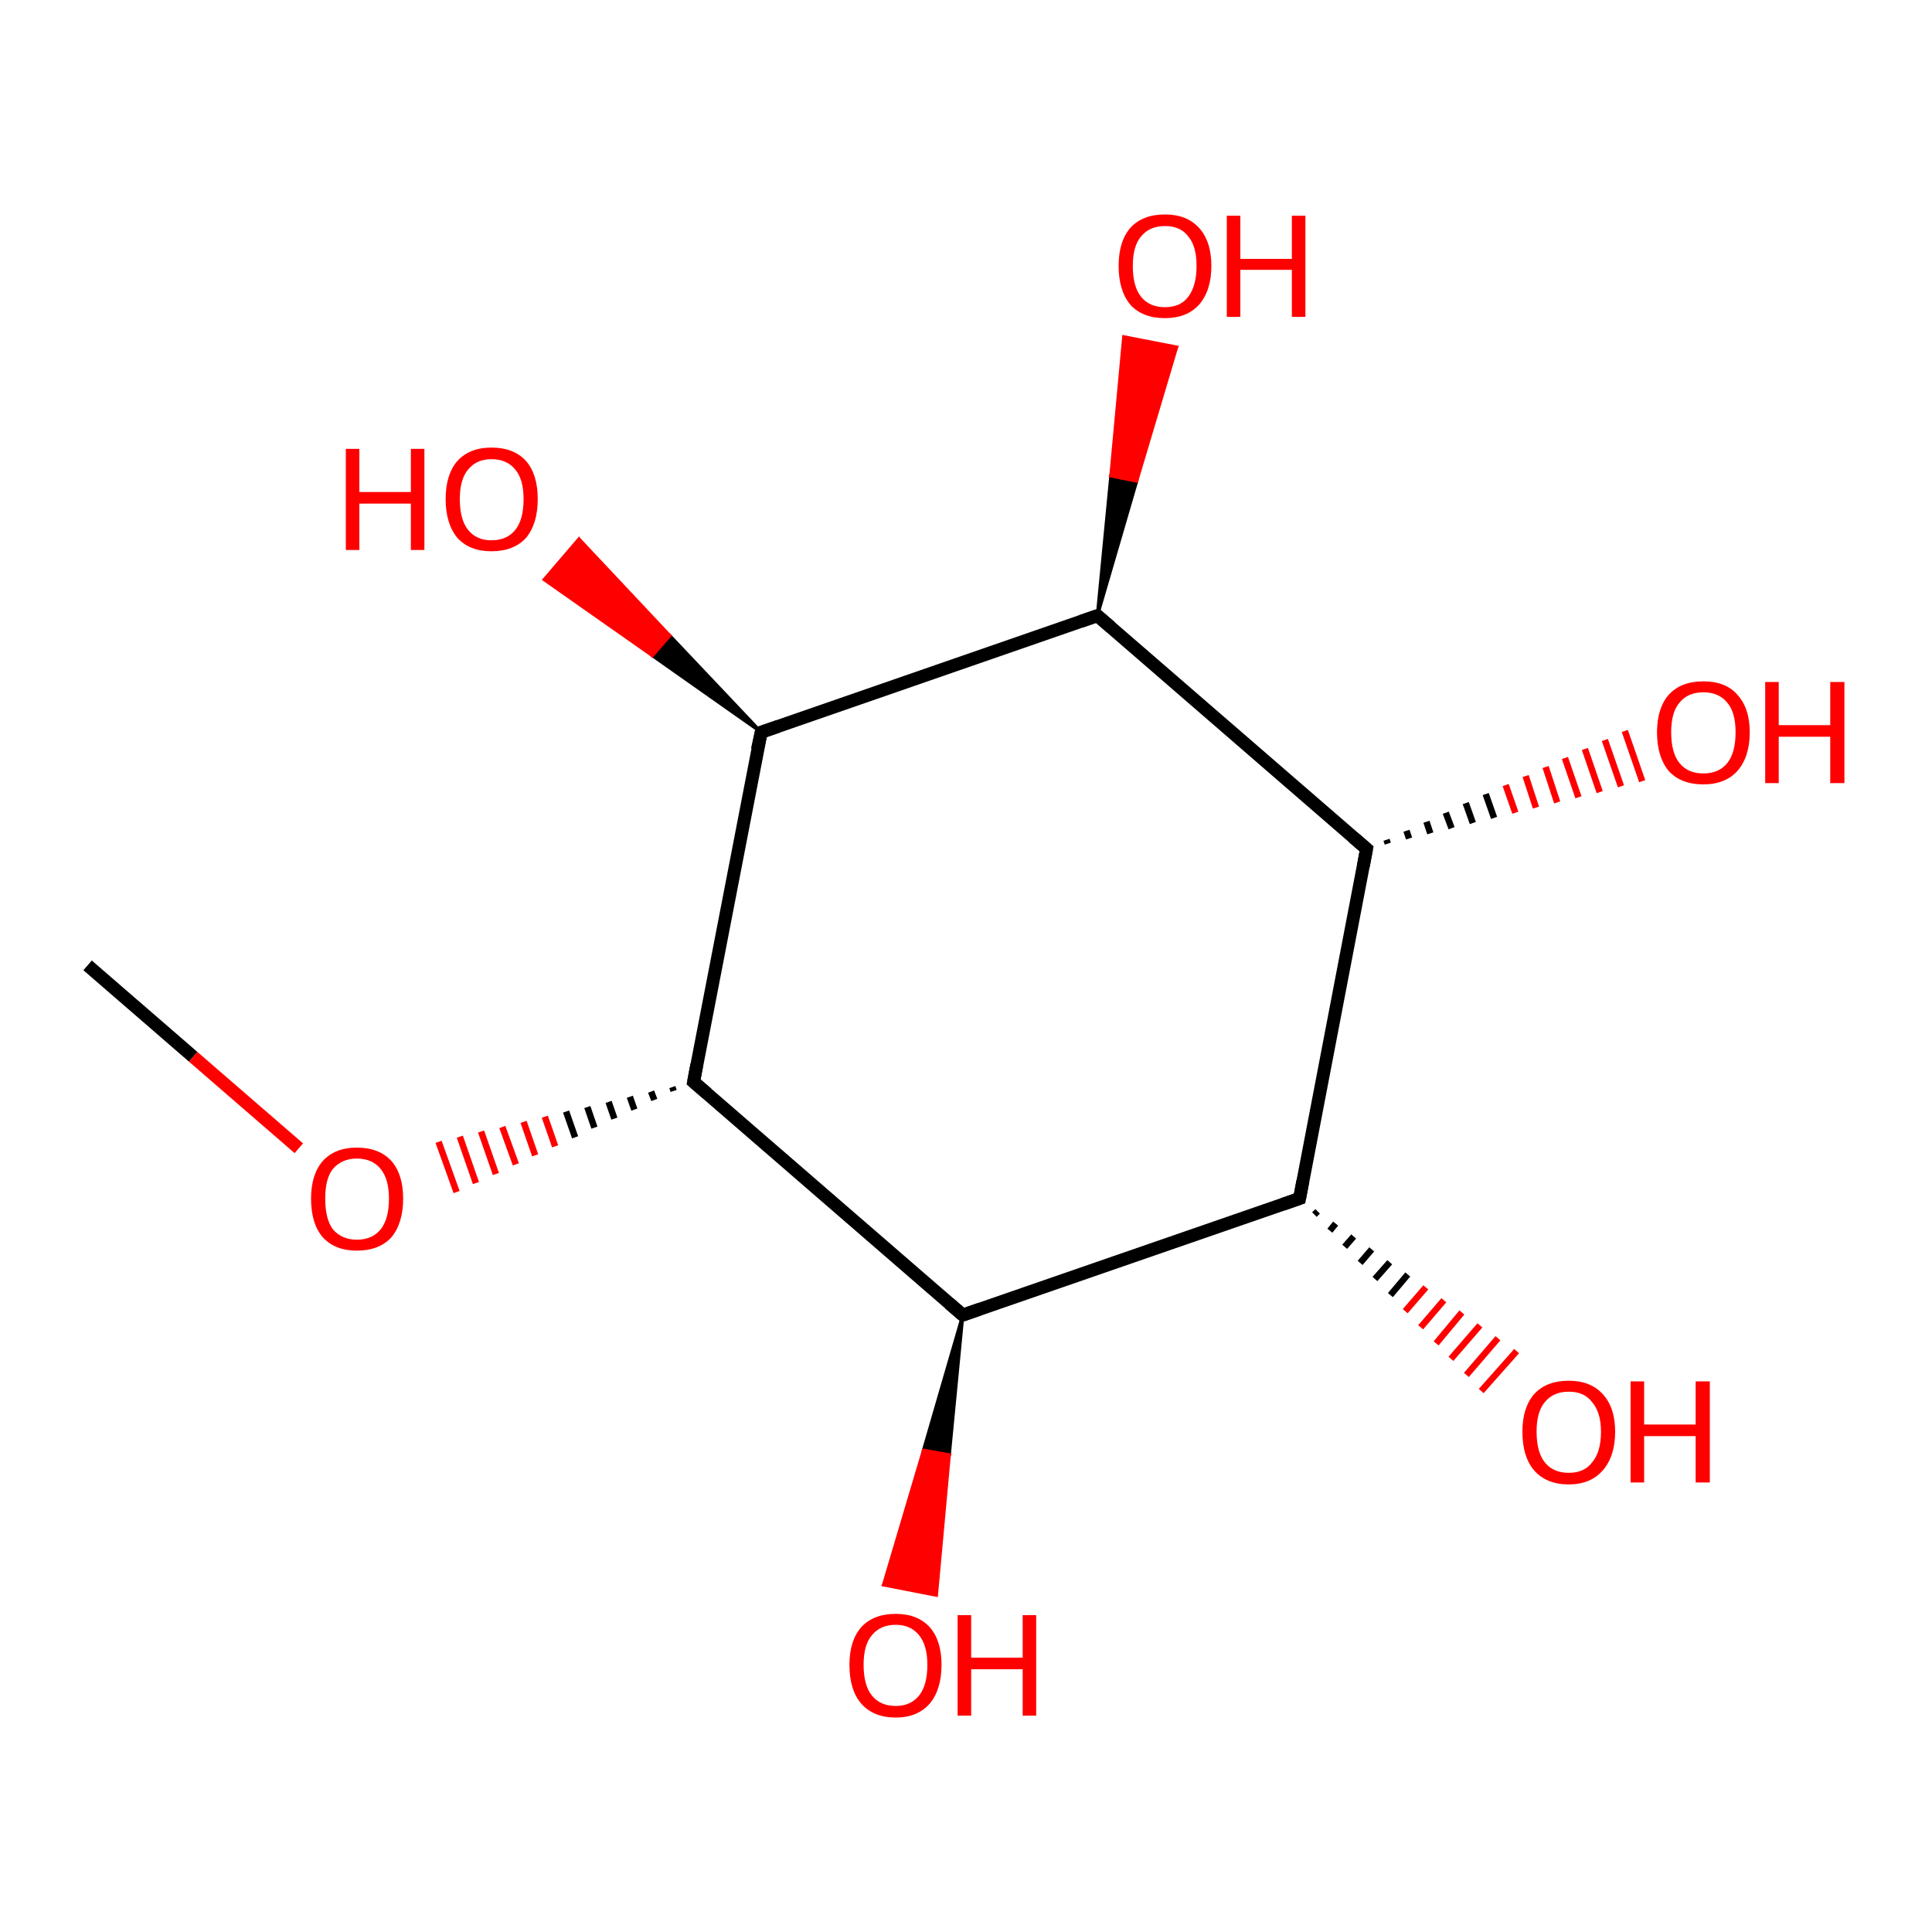 <?xml version='1.0' encoding='iso-8859-1'?>
<svg version='1.1' baseProfile='full'
              xmlns='http://www.w3.org/2000/svg'
                      xmlns:rdkit='http://www.rdkit.org/xml'
                      xmlns:xlink='http://www.w3.org/1999/xlink'
                  xml:space='preserve'
width='300px' height='300px' viewBox='0 0 300 300'>
<!-- END OF HEADER -->
<rect style='opacity:1.0;fill:#FFFFFF;stroke:none' width='300.0' height='300.0' x='0.0' y='0.0'> </rect>
<path class='bond-0 atom-0 atom-1' d='M 13.6,149.9 L 30.0,164.1' style='fill:none;fill-rule:evenodd;stroke:#000000;stroke-width:2.0px;stroke-linecap:butt;stroke-linejoin:miter;stroke-opacity:1' />
<path class='bond-0 atom-0 atom-1' d='M 30.0,164.1 L 46.4,178.3' style='fill:none;fill-rule:evenodd;stroke:#FF0000;stroke-width:2.0px;stroke-linecap:butt;stroke-linejoin:miter;stroke-opacity:1' />
<path class='bond-1 atom-2 atom-1' d='M 104.4,168.8 L 104.6,169.4' style='fill:none;fill-rule:evenodd;stroke:#000000;stroke-width:1.0px;stroke-linecap:butt;stroke-linejoin:miter;stroke-opacity:1' />
<path class='bond-1 atom-2 atom-1' d='M 101.1,169.5 L 101.6,170.8' style='fill:none;fill-rule:evenodd;stroke:#000000;stroke-width:1.0px;stroke-linecap:butt;stroke-linejoin:miter;stroke-opacity:1' />
<path class='bond-1 atom-2 atom-1' d='M 97.8,170.3 L 98.5,172.3' style='fill:none;fill-rule:evenodd;stroke:#000000;stroke-width:1.0px;stroke-linecap:butt;stroke-linejoin:miter;stroke-opacity:1' />
<path class='bond-1 atom-2 atom-1' d='M 94.5,171.1 L 95.4,173.7' style='fill:none;fill-rule:evenodd;stroke:#000000;stroke-width:1.0px;stroke-linecap:butt;stroke-linejoin:miter;stroke-opacity:1' />
<path class='bond-1 atom-2 atom-1' d='M 91.2,171.9 L 92.3,175.1' style='fill:none;fill-rule:evenodd;stroke:#000000;stroke-width:1.0px;stroke-linecap:butt;stroke-linejoin:miter;stroke-opacity:1' />
<path class='bond-1 atom-2 atom-1' d='M 87.9,172.6 L 89.3,176.6' style='fill:none;fill-rule:evenodd;stroke:#000000;stroke-width:1.0px;stroke-linecap:butt;stroke-linejoin:miter;stroke-opacity:1' />
<path class='bond-1 atom-2 atom-1' d='M 84.6,173.4 L 86.2,178.0' style='fill:none;fill-rule:evenodd;stroke:#FF0000;stroke-width:1.0px;stroke-linecap:butt;stroke-linejoin:miter;stroke-opacity:1' />
<path class='bond-1 atom-2 atom-1' d='M 81.3,174.2 L 83.1,179.4' style='fill:none;fill-rule:evenodd;stroke:#FF0000;stroke-width:1.0px;stroke-linecap:butt;stroke-linejoin:miter;stroke-opacity:1' />
<path class='bond-1 atom-2 atom-1' d='M 78.0,175.0 L 80.1,180.8' style='fill:none;fill-rule:evenodd;stroke:#FF0000;stroke-width:1.0px;stroke-linecap:butt;stroke-linejoin:miter;stroke-opacity:1' />
<path class='bond-1 atom-2 atom-1' d='M 74.7,175.7 L 77.0,182.3' style='fill:none;fill-rule:evenodd;stroke:#FF0000;stroke-width:1.0px;stroke-linecap:butt;stroke-linejoin:miter;stroke-opacity:1' />
<path class='bond-1 atom-2 atom-1' d='M 71.4,176.5 L 73.9,183.7' style='fill:none;fill-rule:evenodd;stroke:#FF0000;stroke-width:1.0px;stroke-linecap:butt;stroke-linejoin:miter;stroke-opacity:1' />
<path class='bond-1 atom-2 atom-1' d='M 68.1,177.3 L 70.9,185.1' style='fill:none;fill-rule:evenodd;stroke:#FF0000;stroke-width:1.0px;stroke-linecap:butt;stroke-linejoin:miter;stroke-opacity:1' />
<path class='bond-2 atom-2 atom-3' d='M 107.7,168.0 L 118.2,113.7' style='fill:none;fill-rule:evenodd;stroke:#000000;stroke-width:2.0px;stroke-linecap:butt;stroke-linejoin:miter;stroke-opacity:1' />
<path class='bond-3 atom-3 atom-4' d='M 118.2,113.7 L 101.3,101.8 L 104.0,98.7 Z' style='fill:#000000;fill-rule:evenodd;fill-opacity:1;stroke:#000000;stroke-width:0.5px;stroke-linecap:butt;stroke-linejoin:miter;stroke-opacity:1;' />
<path class='bond-3 atom-3 atom-4' d='M 101.3,101.8 L 89.9,83.7 L 84.5,90.0 Z' style='fill:#FF0000;fill-rule:evenodd;fill-opacity:1;stroke:#FF0000;stroke-width:0.5px;stroke-linecap:butt;stroke-linejoin:miter;stroke-opacity:1;' />
<path class='bond-3 atom-3 atom-4' d='M 101.3,101.8 L 104.0,98.7 L 89.9,83.7 Z' style='fill:#FF0000;fill-rule:evenodd;fill-opacity:1;stroke:#FF0000;stroke-width:0.5px;stroke-linecap:butt;stroke-linejoin:miter;stroke-opacity:1;' />
<path class='bond-4 atom-3 atom-5' d='M 118.2,113.7 L 170.4,95.6' style='fill:none;fill-rule:evenodd;stroke:#000000;stroke-width:2.0px;stroke-linecap:butt;stroke-linejoin:miter;stroke-opacity:1' />
<path class='bond-5 atom-5 atom-6' d='M 170.4,95.6 L 172.5,73.9 L 176.5,74.7 Z' style='fill:#000000;fill-rule:evenodd;fill-opacity:1;stroke:#000000;stroke-width:0.5px;stroke-linecap:butt;stroke-linejoin:miter;stroke-opacity:1;' />
<path class='bond-5 atom-5 atom-6' d='M 172.5,73.9 L 182.7,53.9 L 174.5,52.3 Z' style='fill:#FF0000;fill-rule:evenodd;fill-opacity:1;stroke:#FF0000;stroke-width:0.5px;stroke-linecap:butt;stroke-linejoin:miter;stroke-opacity:1;' />
<path class='bond-5 atom-5 atom-6' d='M 172.5,73.9 L 176.5,74.7 L 182.7,53.9 Z' style='fill:#FF0000;fill-rule:evenodd;fill-opacity:1;stroke:#FF0000;stroke-width:0.5px;stroke-linecap:butt;stroke-linejoin:miter;stroke-opacity:1;' />
<path class='bond-6 atom-5 atom-7' d='M 170.4,95.6 L 212.2,131.8' style='fill:none;fill-rule:evenodd;stroke:#000000;stroke-width:2.0px;stroke-linecap:butt;stroke-linejoin:miter;stroke-opacity:1' />
<path class='bond-7 atom-7 atom-8' d='M 215.3,130.4 L 215.5,131.0' style='fill:none;fill-rule:evenodd;stroke:#000000;stroke-width:1.0px;stroke-linecap:butt;stroke-linejoin:miter;stroke-opacity:1' />
<path class='bond-7 atom-7 atom-8' d='M 218.4,129.0 L 218.8,130.2' style='fill:none;fill-rule:evenodd;stroke:#000000;stroke-width:1.0px;stroke-linecap:butt;stroke-linejoin:miter;stroke-opacity:1' />
<path class='bond-7 atom-7 atom-8' d='M 221.5,127.6 L 222.1,129.4' style='fill:none;fill-rule:evenodd;stroke:#000000;stroke-width:1.0px;stroke-linecap:butt;stroke-linejoin:miter;stroke-opacity:1' />
<path class='bond-7 atom-7 atom-8' d='M 224.5,126.2 L 225.4,128.6' style='fill:none;fill-rule:evenodd;stroke:#000000;stroke-width:1.0px;stroke-linecap:butt;stroke-linejoin:miter;stroke-opacity:1' />
<path class='bond-7 atom-7 atom-8' d='M 227.6,124.7 L 228.7,127.8' style='fill:none;fill-rule:evenodd;stroke:#000000;stroke-width:1.0px;stroke-linecap:butt;stroke-linejoin:miter;stroke-opacity:1' />
<path class='bond-7 atom-7 atom-8' d='M 230.7,123.3 L 232.0,127.0' style='fill:none;fill-rule:evenodd;stroke:#000000;stroke-width:1.0px;stroke-linecap:butt;stroke-linejoin:miter;stroke-opacity:1' />
<path class='bond-7 atom-7 atom-8' d='M 233.8,121.9 L 235.3,126.2' style='fill:none;fill-rule:evenodd;stroke:#FF0000;stroke-width:1.0px;stroke-linecap:butt;stroke-linejoin:miter;stroke-opacity:1' />
<path class='bond-7 atom-7 atom-8' d='M 236.9,120.5 L 238.5,125.4' style='fill:none;fill-rule:evenodd;stroke:#FF0000;stroke-width:1.0px;stroke-linecap:butt;stroke-linejoin:miter;stroke-opacity:1' />
<path class='bond-7 atom-7 atom-8' d='M 240.0,119.1 L 241.8,124.6' style='fill:none;fill-rule:evenodd;stroke:#FF0000;stroke-width:1.0px;stroke-linecap:butt;stroke-linejoin:miter;stroke-opacity:1' />
<path class='bond-7 atom-7 atom-8' d='M 243.0,117.7 L 245.1,123.8' style='fill:none;fill-rule:evenodd;stroke:#FF0000;stroke-width:1.0px;stroke-linecap:butt;stroke-linejoin:miter;stroke-opacity:1' />
<path class='bond-7 atom-7 atom-8' d='M 246.1,116.3 L 248.4,123.0' style='fill:none;fill-rule:evenodd;stroke:#FF0000;stroke-width:1.0px;stroke-linecap:butt;stroke-linejoin:miter;stroke-opacity:1' />
<path class='bond-7 atom-7 atom-8' d='M 249.2,114.9 L 251.7,122.1' style='fill:none;fill-rule:evenodd;stroke:#FF0000;stroke-width:1.0px;stroke-linecap:butt;stroke-linejoin:miter;stroke-opacity:1' />
<path class='bond-7 atom-7 atom-8' d='M 252.3,113.5 L 255.0,121.3' style='fill:none;fill-rule:evenodd;stroke:#FF0000;stroke-width:1.0px;stroke-linecap:butt;stroke-linejoin:miter;stroke-opacity:1' />
<path class='bond-8 atom-7 atom-9' d='M 212.2,131.8 L 201.8,186.1' style='fill:none;fill-rule:evenodd;stroke:#000000;stroke-width:2.0px;stroke-linecap:butt;stroke-linejoin:miter;stroke-opacity:1' />
<path class='bond-9 atom-9 atom-10' d='M 204.6,188.1 L 204.1,188.6' style='fill:none;fill-rule:evenodd;stroke:#000000;stroke-width:1.0px;stroke-linecap:butt;stroke-linejoin:miter;stroke-opacity:1' />
<path class='bond-9 atom-9 atom-10' d='M 207.4,190.0 L 206.5,191.1' style='fill:none;fill-rule:evenodd;stroke:#000000;stroke-width:1.0px;stroke-linecap:butt;stroke-linejoin:miter;stroke-opacity:1' />
<path class='bond-9 atom-9 atom-10' d='M 210.2,192.0 L 208.8,193.6' style='fill:none;fill-rule:evenodd;stroke:#000000;stroke-width:1.0px;stroke-linecap:butt;stroke-linejoin:miter;stroke-opacity:1' />
<path class='bond-9 atom-9 atom-10' d='M 213.0,194.0 L 211.2,196.1' style='fill:none;fill-rule:evenodd;stroke:#000000;stroke-width:1.0px;stroke-linecap:butt;stroke-linejoin:miter;stroke-opacity:1' />
<path class='bond-9 atom-9 atom-10' d='M 215.8,196.0 L 213.5,198.6' style='fill:none;fill-rule:evenodd;stroke:#000000;stroke-width:1.0px;stroke-linecap:butt;stroke-linejoin:miter;stroke-opacity:1' />
<path class='bond-9 atom-9 atom-10' d='M 218.6,197.9 L 215.9,201.1' style='fill:none;fill-rule:evenodd;stroke:#000000;stroke-width:1.0px;stroke-linecap:butt;stroke-linejoin:miter;stroke-opacity:1' />
<path class='bond-9 atom-9 atom-10' d='M 221.4,199.9 L 218.2,203.6' style='fill:none;fill-rule:evenodd;stroke:#FF0000;stroke-width:1.0px;stroke-linecap:butt;stroke-linejoin:miter;stroke-opacity:1' />
<path class='bond-9 atom-9 atom-10' d='M 224.2,201.9 L 220.6,206.1' style='fill:none;fill-rule:evenodd;stroke:#FF0000;stroke-width:1.0px;stroke-linecap:butt;stroke-linejoin:miter;stroke-opacity:1' />
<path class='bond-9 atom-9 atom-10' d='M 227.0,203.8 L 223.0,208.6' style='fill:none;fill-rule:evenodd;stroke:#FF0000;stroke-width:1.0px;stroke-linecap:butt;stroke-linejoin:miter;stroke-opacity:1' />
<path class='bond-9 atom-9 atom-10' d='M 229.8,205.8 L 225.3,211.0' style='fill:none;fill-rule:evenodd;stroke:#FF0000;stroke-width:1.0px;stroke-linecap:butt;stroke-linejoin:miter;stroke-opacity:1' />
<path class='bond-9 atom-9 atom-10' d='M 232.6,207.8 L 227.7,213.5' style='fill:none;fill-rule:evenodd;stroke:#FF0000;stroke-width:1.0px;stroke-linecap:butt;stroke-linejoin:miter;stroke-opacity:1' />
<path class='bond-9 atom-9 atom-10' d='M 235.5,209.8 L 230.0,216.0' style='fill:none;fill-rule:evenodd;stroke:#FF0000;stroke-width:1.0px;stroke-linecap:butt;stroke-linejoin:miter;stroke-opacity:1' />
<path class='bond-10 atom-9 atom-11' d='M 201.8,186.1 L 149.5,204.2' style='fill:none;fill-rule:evenodd;stroke:#000000;stroke-width:2.0px;stroke-linecap:butt;stroke-linejoin:miter;stroke-opacity:1' />
<path class='bond-11 atom-11 atom-12' d='M 149.5,204.2 L 147.4,225.9 L 143.4,225.2 Z' style='fill:#000000;fill-rule:evenodd;fill-opacity:1;stroke:#000000;stroke-width:0.5px;stroke-linecap:butt;stroke-linejoin:miter;stroke-opacity:1;' />
<path class='bond-11 atom-11 atom-12' d='M 147.4,225.9 L 137.2,246.1 L 145.4,247.7 Z' style='fill:#FF0000;fill-rule:evenodd;fill-opacity:1;stroke:#FF0000;stroke-width:0.5px;stroke-linecap:butt;stroke-linejoin:miter;stroke-opacity:1;' />
<path class='bond-11 atom-11 atom-12' d='M 147.4,225.9 L 143.4,225.2 L 137.2,246.1 Z' style='fill:#FF0000;fill-rule:evenodd;fill-opacity:1;stroke:#FF0000;stroke-width:0.5px;stroke-linecap:butt;stroke-linejoin:miter;stroke-opacity:1;' />
<path class='bond-12 atom-11 atom-2' d='M 149.5,204.2 L 107.7,168.0' style='fill:none;fill-rule:evenodd;stroke:#000000;stroke-width:2.0px;stroke-linecap:butt;stroke-linejoin:miter;stroke-opacity:1' />
<path d='M 108.2,165.3 L 107.7,168.0 L 109.8,169.8' style='fill:none;stroke:#000000;stroke-width:2.0px;stroke-linecap:butt;stroke-linejoin:miter;stroke-opacity:1;' />
<path d='M 117.6,116.4 L 118.2,113.7 L 120.8,112.8' style='fill:none;stroke:#000000;stroke-width:2.0px;stroke-linecap:butt;stroke-linejoin:miter;stroke-opacity:1;' />
<path d='M 167.8,96.5 L 170.4,95.6 L 172.5,97.4' style='fill:none;stroke:#000000;stroke-width:2.0px;stroke-linecap:butt;stroke-linejoin:miter;stroke-opacity:1;' />
<path d='M 210.1,130.0 L 212.2,131.8 L 211.7,134.5' style='fill:none;stroke:#000000;stroke-width:2.0px;stroke-linecap:butt;stroke-linejoin:miter;stroke-opacity:1;' />
<path d='M 202.3,183.4 L 201.8,186.1 L 199.2,187.0' style='fill:none;stroke:#000000;stroke-width:2.0px;stroke-linecap:butt;stroke-linejoin:miter;stroke-opacity:1;' />
<path d='M 152.1,203.3 L 149.5,204.2 L 147.4,202.4' style='fill:none;stroke:#000000;stroke-width:2.0px;stroke-linecap:butt;stroke-linejoin:miter;stroke-opacity:1;' />
<path class='atom-1' d='M 48.3 186.1
Q 48.3 182.4, 50.1 180.3
Q 52.0 178.2, 55.4 178.2
Q 58.9 178.2, 60.8 180.3
Q 62.6 182.4, 62.6 186.1
Q 62.6 189.9, 60.8 192.1
Q 58.9 194.2, 55.4 194.2
Q 52.0 194.2, 50.1 192.1
Q 48.3 190.0, 48.3 186.1
M 55.4 192.5
Q 57.8 192.5, 59.1 190.9
Q 60.4 189.3, 60.4 186.1
Q 60.4 183.1, 59.1 181.5
Q 57.8 179.9, 55.4 179.9
Q 53.1 179.9, 51.7 181.5
Q 50.5 183.0, 50.5 186.1
Q 50.5 189.3, 51.7 190.9
Q 53.1 192.5, 55.4 192.5
' fill='#FF0000'/>
<path class='atom-4' d='M 53.7 69.7
L 55.8 69.7
L 55.8 76.4
L 63.8 76.4
L 63.8 69.7
L 65.9 69.7
L 65.9 85.4
L 63.8 85.4
L 63.8 78.2
L 55.8 78.2
L 55.8 85.4
L 53.7 85.4
L 53.7 69.7
' fill='#FF0000'/>
<path class='atom-4' d='M 69.2 77.5
Q 69.2 73.7, 71.0 71.6
Q 72.9 69.5, 76.3 69.5
Q 79.8 69.5, 81.7 71.6
Q 83.5 73.7, 83.5 77.5
Q 83.5 81.3, 81.7 83.5
Q 79.8 85.6, 76.3 85.6
Q 72.9 85.6, 71.0 83.5
Q 69.2 81.3, 69.2 77.5
M 76.3 83.9
Q 78.7 83.9, 80.0 82.3
Q 81.3 80.7, 81.3 77.5
Q 81.3 74.4, 80.0 72.9
Q 78.7 71.3, 76.3 71.3
Q 74.0 71.3, 72.7 72.9
Q 71.4 74.4, 71.4 77.5
Q 71.4 80.7, 72.7 82.3
Q 74.0 83.9, 76.3 83.9
' fill='#FF0000'/>
<path class='atom-6' d='M 173.7 41.3
Q 173.7 37.5, 175.5 35.4
Q 177.4 33.3, 180.9 33.3
Q 184.3 33.3, 186.2 35.4
Q 188.1 37.5, 188.1 41.3
Q 188.1 45.1, 186.2 47.3
Q 184.3 49.4, 180.9 49.4
Q 177.4 49.4, 175.5 47.3
Q 173.7 45.1, 173.7 41.3
M 180.9 47.7
Q 183.3 47.7, 184.5 46.1
Q 185.8 44.4, 185.8 41.3
Q 185.8 38.2, 184.5 36.7
Q 183.3 35.1, 180.9 35.1
Q 178.5 35.1, 177.2 36.7
Q 175.9 38.2, 175.9 41.3
Q 175.9 44.5, 177.2 46.1
Q 178.5 47.7, 180.9 47.7
' fill='#FF0000'/>
<path class='atom-6' d='M 190.5 33.5
L 192.6 33.5
L 192.6 40.2
L 200.6 40.2
L 200.6 33.5
L 202.7 33.5
L 202.7 49.2
L 200.6 49.2
L 200.6 41.9
L 192.6 41.9
L 192.6 49.2
L 190.5 49.2
L 190.5 33.5
' fill='#FF0000'/>
<path class='atom-8' d='M 257.3 113.7
Q 257.3 110.0, 259.1 107.9
Q 261.0 105.8, 264.5 105.8
Q 268.0 105.8, 269.8 107.9
Q 271.7 110.0, 271.7 113.7
Q 271.7 117.5, 269.8 119.7
Q 267.9 121.8, 264.5 121.8
Q 261.0 121.8, 259.1 119.7
Q 257.3 117.5, 257.3 113.7
M 264.5 120.1
Q 266.9 120.1, 268.2 118.5
Q 269.5 116.9, 269.5 113.7
Q 269.5 110.6, 268.2 109.1
Q 266.9 107.5, 264.5 107.5
Q 262.1 107.5, 260.8 109.1
Q 259.5 110.6, 259.5 113.7
Q 259.5 116.9, 260.8 118.5
Q 262.1 120.1, 264.5 120.1
' fill='#FF0000'/>
<path class='atom-8' d='M 274.1 105.9
L 276.2 105.9
L 276.2 112.6
L 284.2 112.6
L 284.2 105.9
L 286.4 105.9
L 286.4 121.6
L 284.2 121.6
L 284.2 114.4
L 276.2 114.4
L 276.2 121.6
L 274.1 121.6
L 274.1 105.9
' fill='#FF0000'/>
<path class='atom-10' d='M 236.4 222.3
Q 236.4 218.6, 238.2 216.5
Q 240.1 214.4, 243.6 214.4
Q 247.0 214.4, 248.9 216.5
Q 250.8 218.6, 250.8 222.3
Q 250.8 226.1, 248.9 228.3
Q 247.0 230.5, 243.6 230.5
Q 240.1 230.5, 238.2 228.3
Q 236.4 226.2, 236.4 222.3
M 243.6 228.7
Q 246.0 228.7, 247.2 227.1
Q 248.6 225.5, 248.6 222.3
Q 248.6 219.3, 247.2 217.7
Q 246.0 216.1, 243.6 216.1
Q 241.2 216.1, 239.9 217.7
Q 238.6 219.2, 238.6 222.3
Q 238.6 225.5, 239.9 227.1
Q 241.2 228.7, 243.6 228.7
' fill='#FF0000'/>
<path class='atom-10' d='M 253.2 214.5
L 255.3 214.5
L 255.3 221.2
L 263.3 221.2
L 263.3 214.5
L 265.5 214.5
L 265.5 230.2
L 263.3 230.2
L 263.3 223.0
L 255.3 223.0
L 255.3 230.2
L 253.2 230.2
L 253.2 214.5
' fill='#FF0000'/>
<path class='atom-12' d='M 131.9 258.5
Q 131.9 254.8, 133.7 252.7
Q 135.6 250.6, 139.1 250.6
Q 142.5 250.6, 144.4 252.7
Q 146.2 254.8, 146.2 258.5
Q 146.2 262.3, 144.4 264.5
Q 142.5 266.7, 139.1 266.7
Q 135.6 266.7, 133.7 264.5
Q 131.9 262.4, 131.9 258.5
M 139.1 264.9
Q 141.4 264.9, 142.7 263.3
Q 144.0 261.7, 144.0 258.5
Q 144.0 255.5, 142.7 253.9
Q 141.4 252.3, 139.1 252.3
Q 136.7 252.3, 135.4 253.9
Q 134.1 255.4, 134.1 258.5
Q 134.1 261.7, 135.4 263.3
Q 136.7 264.9, 139.1 264.9
' fill='#FF0000'/>
<path class='atom-12' d='M 148.7 250.8
L 150.8 250.8
L 150.8 257.4
L 158.8 257.4
L 158.8 250.8
L 160.9 250.8
L 160.9 266.4
L 158.8 266.4
L 158.8 259.2
L 150.8 259.2
L 150.8 266.4
L 148.7 266.4
L 148.7 250.8
' fill='#FF0000'/>
</svg>
